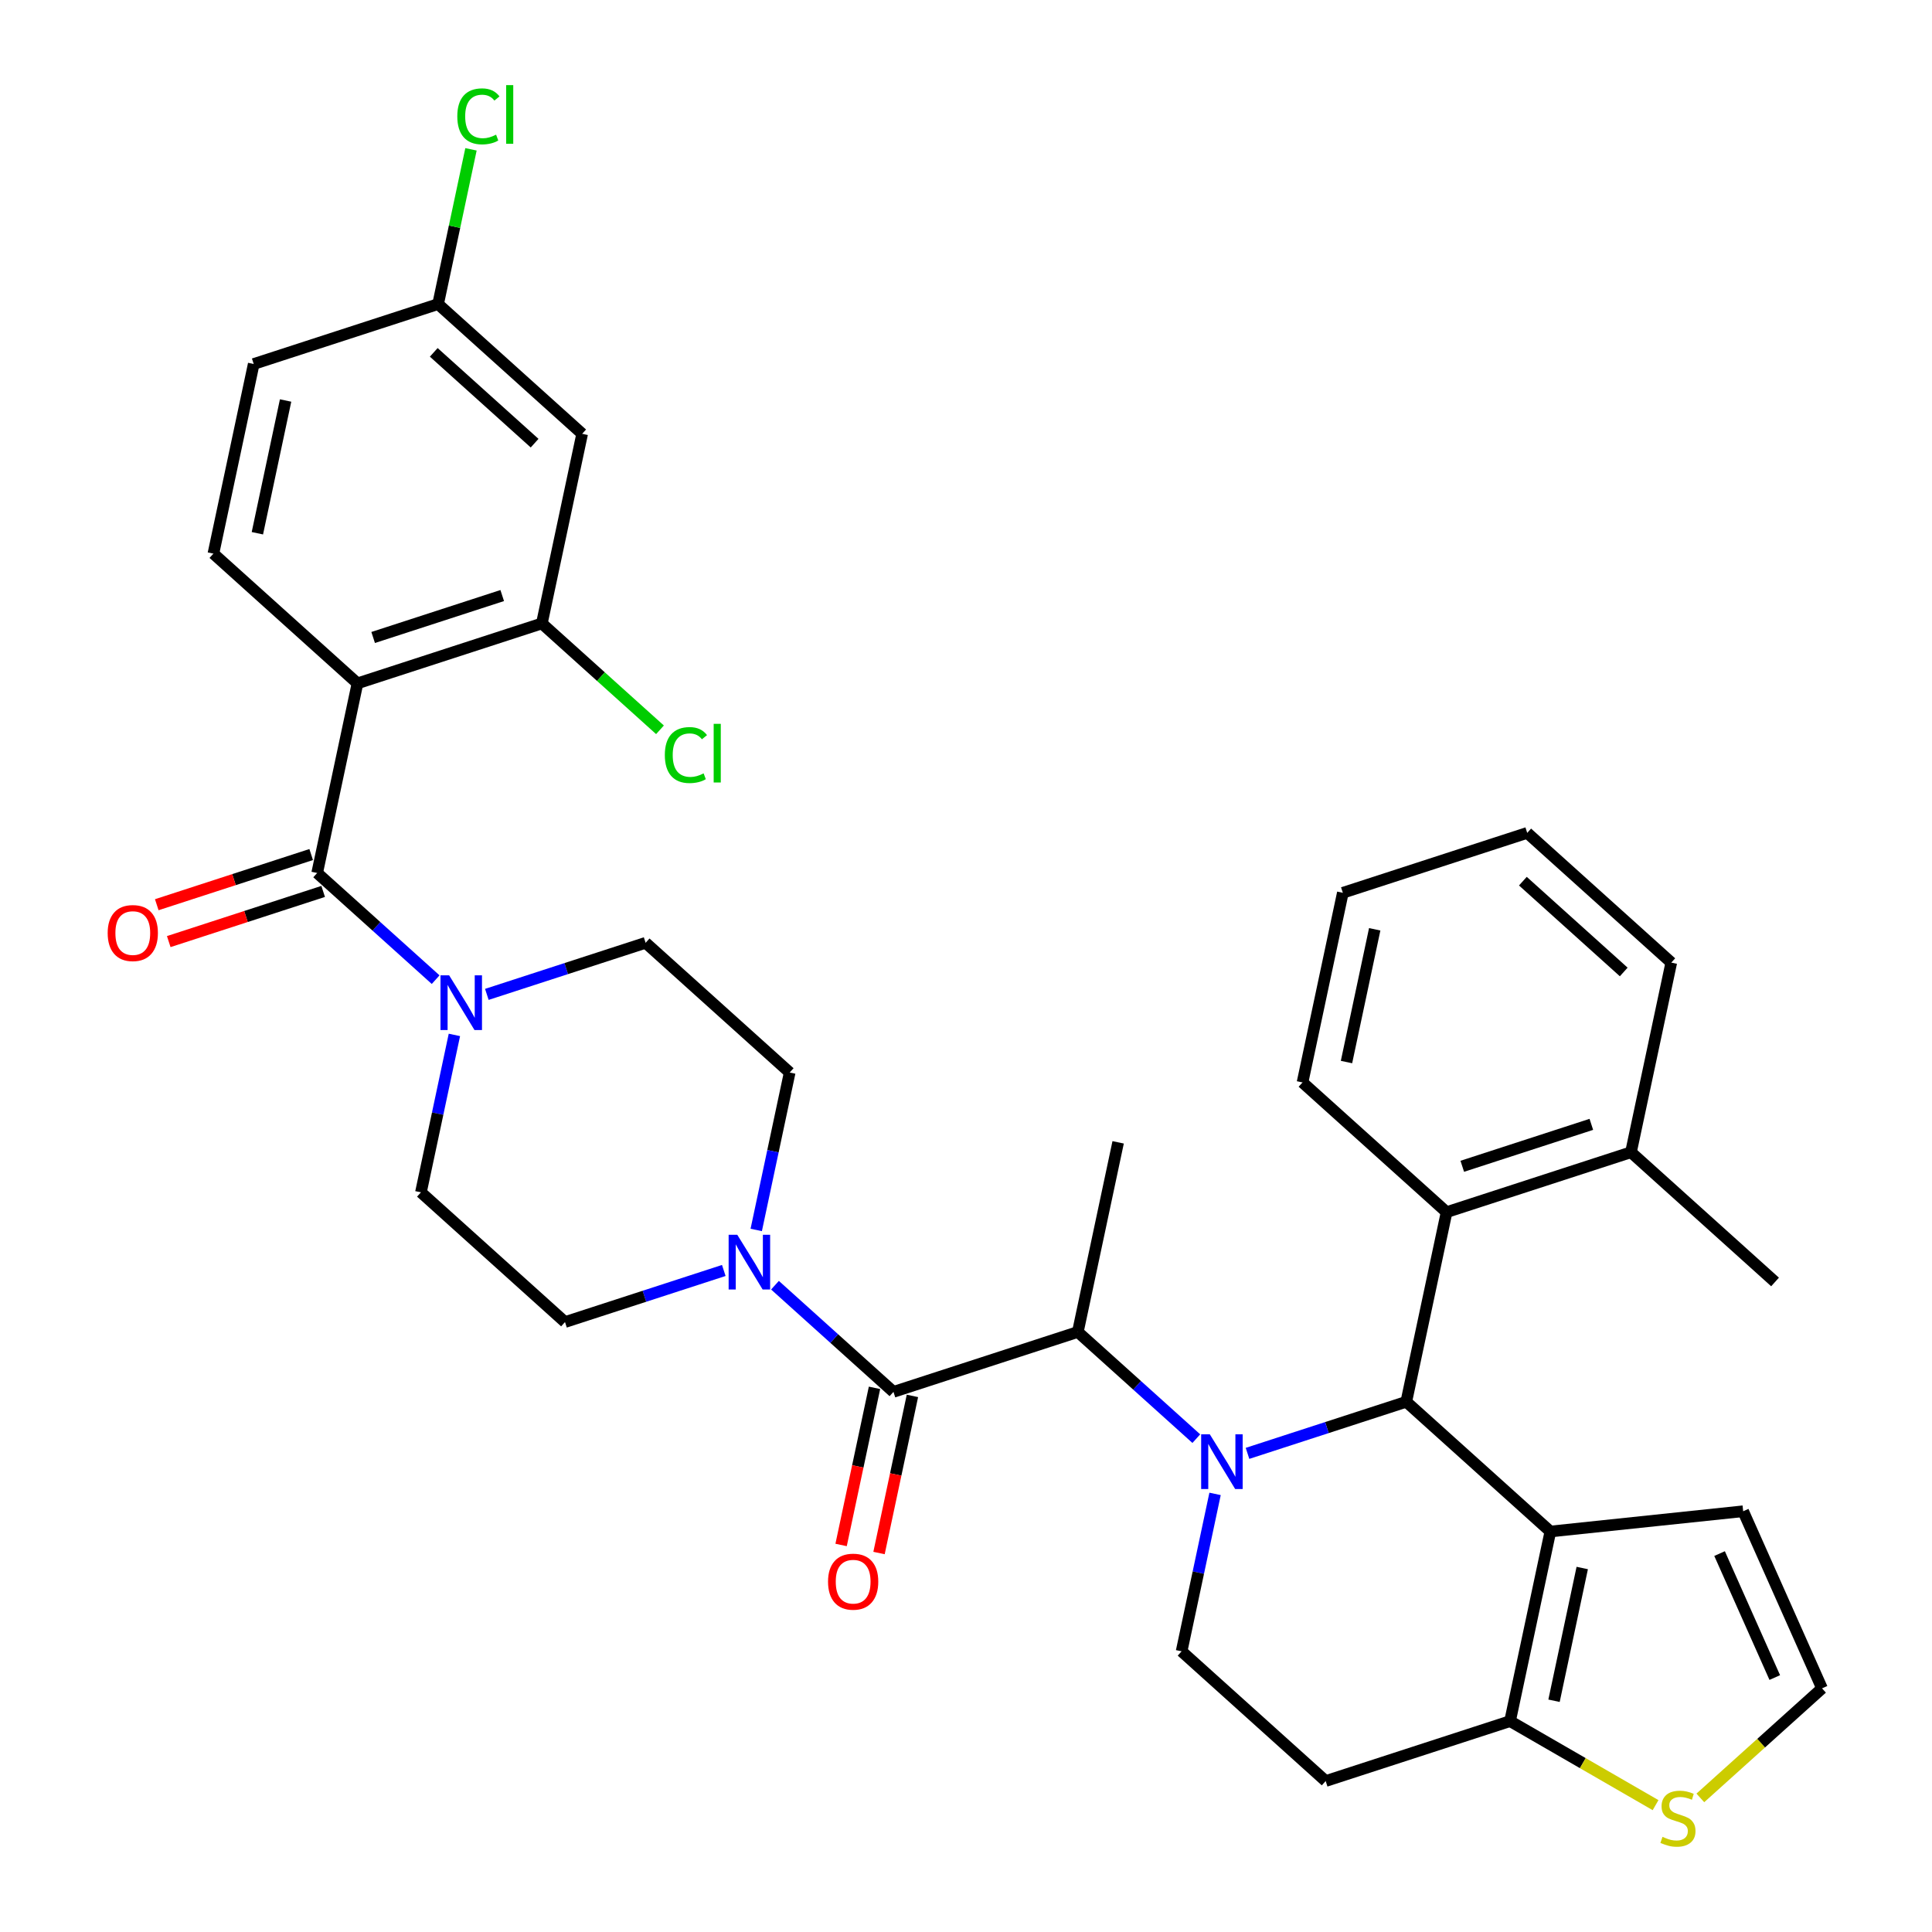 <?xml version='1.0' encoding='iso-8859-1'?>
<svg version='1.1' baseProfile='full'
              xmlns='http://www.w3.org/2000/svg'
                      xmlns:rdkit='http://www.rdkit.org/xml'
                      xmlns:xlink='http://www.w3.org/1999/xlink'
                  xml:space='preserve'
width='1000px' height='1000px' viewBox='0 0 1000 1000'>
<!-- END OF HEADER -->
<rect style='opacity:1.0;fill:#FFFFFF;stroke:none' width='1000' height='1000' x='0' y='0'> </rect>
<path class='bond-0' d='M 185.03,353.701 L 280.465,322.693' style='fill:none;fill-rule:evenodd;stroke:#000000;stroke-width:6px;stroke-linecap:butt;stroke-linejoin:miter;stroke-opacity:1' />
<path class='bond-0' d='M 193.144,329.963 L 259.948,308.257' style='fill:none;fill-rule:evenodd;stroke:#000000;stroke-width:6px;stroke-linecap:butt;stroke-linejoin:miter;stroke-opacity:1' />
<path class='bond-1' d='M 185.03,353.701 L 110.459,286.557' style='fill:none;fill-rule:evenodd;stroke:#000000;stroke-width:6px;stroke-linecap:butt;stroke-linejoin:miter;stroke-opacity:1' />
<path class='bond-2' d='M 185.03,353.701 L 164.167,451.855' style='fill:none;fill-rule:evenodd;stroke:#000000;stroke-width:6px;stroke-linecap:butt;stroke-linejoin:miter;stroke-opacity:1' />
<path class='bond-3' d='M 251.987,514.694 L 293.08,501.342' style='fill:none;fill-rule:evenodd;stroke:#0000FF;stroke-width:6px;stroke-linecap:butt;stroke-linejoin:miter;stroke-opacity:1' />
<path class='bond-3' d='M 293.08,501.342 L 334.173,487.99' style='fill:none;fill-rule:evenodd;stroke:#000000;stroke-width:6px;stroke-linecap:butt;stroke-linejoin:miter;stroke-opacity:1' />
<path class='bond-4' d='M 225.49,507.07 L 194.828,479.462' style='fill:none;fill-rule:evenodd;stroke:#0000FF;stroke-width:6px;stroke-linecap:butt;stroke-linejoin:miter;stroke-opacity:1' />
<path class='bond-4' d='M 194.828,479.462 L 164.167,451.855' style='fill:none;fill-rule:evenodd;stroke:#000000;stroke-width:6px;stroke-linecap:butt;stroke-linejoin:miter;stroke-opacity:1' />
<path class='bond-5' d='M 235.195,535.668 L 226.535,576.41' style='fill:none;fill-rule:evenodd;stroke:#0000FF;stroke-width:6px;stroke-linecap:butt;stroke-linejoin:miter;stroke-opacity:1' />
<path class='bond-5' d='M 226.535,576.41 L 217.875,617.152' style='fill:none;fill-rule:evenodd;stroke:#000000;stroke-width:6px;stroke-linecap:butt;stroke-linejoin:miter;stroke-opacity:1' />
<path class='bond-6' d='M 161.066,442.311 L 121.103,455.296' style='fill:none;fill-rule:evenodd;stroke:#000000;stroke-width:6px;stroke-linecap:butt;stroke-linejoin:miter;stroke-opacity:1' />
<path class='bond-6' d='M 121.103,455.296 L 81.14,468.281' style='fill:none;fill-rule:evenodd;stroke:#FF0000;stroke-width:6px;stroke-linecap:butt;stroke-linejoin:miter;stroke-opacity:1' />
<path class='bond-6' d='M 167.268,461.398 L 127.305,474.383' style='fill:none;fill-rule:evenodd;stroke:#000000;stroke-width:6px;stroke-linecap:butt;stroke-linejoin:miter;stroke-opacity:1' />
<path class='bond-6' d='M 127.305,474.383 L 87.342,487.367' style='fill:none;fill-rule:evenodd;stroke:#FF0000;stroke-width:6px;stroke-linecap:butt;stroke-linejoin:miter;stroke-opacity:1' />
<path class='bond-7' d='M 280.465,322.693 L 301.328,224.54' style='fill:none;fill-rule:evenodd;stroke:#000000;stroke-width:6px;stroke-linecap:butt;stroke-linejoin:miter;stroke-opacity:1' />
<path class='bond-8' d='M 280.465,322.693 L 311.036,350.22' style='fill:none;fill-rule:evenodd;stroke:#000000;stroke-width:6px;stroke-linecap:butt;stroke-linejoin:miter;stroke-opacity:1' />
<path class='bond-8' d='M 311.036,350.22 L 341.607,377.746' style='fill:none;fill-rule:evenodd;stroke:#00CC00;stroke-width:6px;stroke-linecap:butt;stroke-linejoin:miter;stroke-opacity:1' />
<path class='bond-9' d='M 301.328,224.54 L 226.756,157.395' style='fill:none;fill-rule:evenodd;stroke:#000000;stroke-width:6px;stroke-linecap:butt;stroke-linejoin:miter;stroke-opacity:1' />
<path class='bond-9' d='M 276.713,229.383 L 224.513,182.381' style='fill:none;fill-rule:evenodd;stroke:#000000;stroke-width:6px;stroke-linecap:butt;stroke-linejoin:miter;stroke-opacity:1' />
<path class='bond-10' d='M 408.744,555.135 L 400.084,595.877' style='fill:none;fill-rule:evenodd;stroke:#000000;stroke-width:6px;stroke-linecap:butt;stroke-linejoin:miter;stroke-opacity:1' />
<path class='bond-10' d='M 400.084,595.877 L 391.424,636.619' style='fill:none;fill-rule:evenodd;stroke:#0000FF;stroke-width:6px;stroke-linecap:butt;stroke-linejoin:miter;stroke-opacity:1' />
<path class='bond-11' d='M 408.744,555.135 L 334.173,487.99' style='fill:none;fill-rule:evenodd;stroke:#000000;stroke-width:6px;stroke-linecap:butt;stroke-linejoin:miter;stroke-opacity:1' />
<path class='bond-12' d='M 462.453,720.432 L 431.791,692.825' style='fill:none;fill-rule:evenodd;stroke:#000000;stroke-width:6px;stroke-linecap:butt;stroke-linejoin:miter;stroke-opacity:1' />
<path class='bond-12' d='M 431.791,692.825 L 401.13,665.217' style='fill:none;fill-rule:evenodd;stroke:#0000FF;stroke-width:6px;stroke-linecap:butt;stroke-linejoin:miter;stroke-opacity:1' />
<path class='bond-13' d='M 452.638,718.346 L 443.995,759.008' style='fill:none;fill-rule:evenodd;stroke:#000000;stroke-width:6px;stroke-linecap:butt;stroke-linejoin:miter;stroke-opacity:1' />
<path class='bond-13' d='M 443.995,759.008 L 435.352,799.67' style='fill:none;fill-rule:evenodd;stroke:#FF0000;stroke-width:6px;stroke-linecap:butt;stroke-linejoin:miter;stroke-opacity:1' />
<path class='bond-13' d='M 472.268,722.519 L 463.625,763.181' style='fill:none;fill-rule:evenodd;stroke:#000000;stroke-width:6px;stroke-linecap:butt;stroke-linejoin:miter;stroke-opacity:1' />
<path class='bond-13' d='M 463.625,763.181 L 454.982,803.843' style='fill:none;fill-rule:evenodd;stroke:#FF0000;stroke-width:6px;stroke-linecap:butt;stroke-linejoin:miter;stroke-opacity:1' />
<path class='bond-14' d='M 462.453,720.432 L 557.887,689.424' style='fill:none;fill-rule:evenodd;stroke:#000000;stroke-width:6px;stroke-linecap:butt;stroke-linejoin:miter;stroke-opacity:1' />
<path class='bond-15' d='M 374.633,657.593 L 333.54,670.945' style='fill:none;fill-rule:evenodd;stroke:#0000FF;stroke-width:6px;stroke-linecap:butt;stroke-linejoin:miter;stroke-opacity:1' />
<path class='bond-15' d='M 333.54,670.945 L 292.447,684.296' style='fill:none;fill-rule:evenodd;stroke:#000000;stroke-width:6px;stroke-linecap:butt;stroke-linejoin:miter;stroke-opacity:1' />
<path class='bond-16' d='M 292.447,684.296 L 217.875,617.152' style='fill:none;fill-rule:evenodd;stroke:#000000;stroke-width:6px;stroke-linecap:butt;stroke-linejoin:miter;stroke-opacity:1' />
<path class='bond-17' d='M 727.893,725.56 L 802.465,792.704' style='fill:none;fill-rule:evenodd;stroke:#000000;stroke-width:6px;stroke-linecap:butt;stroke-linejoin:miter;stroke-opacity:1' />
<path class='bond-18' d='M 727.893,725.56 L 686.801,738.912' style='fill:none;fill-rule:evenodd;stroke:#000000;stroke-width:6px;stroke-linecap:butt;stroke-linejoin:miter;stroke-opacity:1' />
<path class='bond-18' d='M 686.801,738.912 L 645.708,752.263' style='fill:none;fill-rule:evenodd;stroke:#0000FF;stroke-width:6px;stroke-linecap:butt;stroke-linejoin:miter;stroke-opacity:1' />
<path class='bond-19' d='M 727.893,725.56 L 748.757,627.407' style='fill:none;fill-rule:evenodd;stroke:#000000;stroke-width:6px;stroke-linecap:butt;stroke-linejoin:miter;stroke-opacity:1' />
<path class='bond-20' d='M 628.916,773.237 L 620.256,813.979' style='fill:none;fill-rule:evenodd;stroke:#0000FF;stroke-width:6px;stroke-linecap:butt;stroke-linejoin:miter;stroke-opacity:1' />
<path class='bond-20' d='M 620.256,813.979 L 611.596,854.721' style='fill:none;fill-rule:evenodd;stroke:#000000;stroke-width:6px;stroke-linecap:butt;stroke-linejoin:miter;stroke-opacity:1' />
<path class='bond-21' d='M 619.21,744.639 L 588.549,717.031' style='fill:none;fill-rule:evenodd;stroke:#0000FF;stroke-width:6px;stroke-linecap:butt;stroke-linejoin:miter;stroke-opacity:1' />
<path class='bond-21' d='M 588.549,717.031 L 557.887,689.424' style='fill:none;fill-rule:evenodd;stroke:#000000;stroke-width:6px;stroke-linecap:butt;stroke-linejoin:miter;stroke-opacity:1' />
<path class='bond-22' d='M 611.596,854.721 L 686.167,921.866' style='fill:none;fill-rule:evenodd;stroke:#000000;stroke-width:6px;stroke-linecap:butt;stroke-linejoin:miter;stroke-opacity:1' />
<path class='bond-23' d='M 686.167,921.866 L 781.602,890.857' style='fill:none;fill-rule:evenodd;stroke:#000000;stroke-width:6px;stroke-linecap:butt;stroke-linejoin:miter;stroke-opacity:1' />
<path class='bond-24' d='M 802.465,792.704 L 781.602,890.857' style='fill:none;fill-rule:evenodd;stroke:#000000;stroke-width:6px;stroke-linecap:butt;stroke-linejoin:miter;stroke-opacity:1' />
<path class='bond-24' d='M 818.966,811.6 L 804.362,880.307' style='fill:none;fill-rule:evenodd;stroke:#000000;stroke-width:6px;stroke-linecap:butt;stroke-linejoin:miter;stroke-opacity:1' />
<path class='bond-25' d='M 802.465,792.704 L 902.261,782.215' style='fill:none;fill-rule:evenodd;stroke:#000000;stroke-width:6px;stroke-linecap:butt;stroke-linejoin:miter;stroke-opacity:1' />
<path class='bond-26' d='M 781.602,890.857 L 819.259,912.598' style='fill:none;fill-rule:evenodd;stroke:#000000;stroke-width:6px;stroke-linecap:butt;stroke-linejoin:miter;stroke-opacity:1' />
<path class='bond-26' d='M 819.259,912.598 L 856.915,934.339' style='fill:none;fill-rule:evenodd;stroke:#CCCC00;stroke-width:6px;stroke-linecap:butt;stroke-linejoin:miter;stroke-opacity:1' />
<path class='bond-27' d='M 880.093,930.596 L 911.584,902.241' style='fill:none;fill-rule:evenodd;stroke:#CCCC00;stroke-width:6px;stroke-linecap:butt;stroke-linejoin:miter;stroke-opacity:1' />
<path class='bond-27' d='M 911.584,902.241 L 943.075,873.886' style='fill:none;fill-rule:evenodd;stroke:#000000;stroke-width:6px;stroke-linecap:butt;stroke-linejoin:miter;stroke-opacity:1' />
<path class='bond-28' d='M 943.075,873.886 L 902.261,782.215' style='fill:none;fill-rule:evenodd;stroke:#000000;stroke-width:6px;stroke-linecap:butt;stroke-linejoin:miter;stroke-opacity:1' />
<path class='bond-28' d='M 918.619,868.298 L 890.049,804.129' style='fill:none;fill-rule:evenodd;stroke:#000000;stroke-width:6px;stroke-linecap:butt;stroke-linejoin:miter;stroke-opacity:1' />
<path class='bond-29' d='M 748.757,627.407 L 844.191,596.398' style='fill:none;fill-rule:evenodd;stroke:#000000;stroke-width:6px;stroke-linecap:butt;stroke-linejoin:miter;stroke-opacity:1' />
<path class='bond-29' d='M 756.87,603.668 L 823.674,581.962' style='fill:none;fill-rule:evenodd;stroke:#000000;stroke-width:6px;stroke-linecap:butt;stroke-linejoin:miter;stroke-opacity:1' />
<path class='bond-30' d='M 748.757,627.407 L 674.185,560.262' style='fill:none;fill-rule:evenodd;stroke:#000000;stroke-width:6px;stroke-linecap:butt;stroke-linejoin:miter;stroke-opacity:1' />
<path class='bond-31' d='M 844.191,596.398 L 918.763,663.543' style='fill:none;fill-rule:evenodd;stroke:#000000;stroke-width:6px;stroke-linecap:butt;stroke-linejoin:miter;stroke-opacity:1' />
<path class='bond-32' d='M 844.191,596.398 L 865.054,498.245' style='fill:none;fill-rule:evenodd;stroke:#000000;stroke-width:6px;stroke-linecap:butt;stroke-linejoin:miter;stroke-opacity:1' />
<path class='bond-33' d='M 674.185,560.262 L 695.048,462.109' style='fill:none;fill-rule:evenodd;stroke:#000000;stroke-width:6px;stroke-linecap:butt;stroke-linejoin:miter;stroke-opacity:1' />
<path class='bond-33' d='M 696.945,549.712 L 711.549,481.005' style='fill:none;fill-rule:evenodd;stroke:#000000;stroke-width:6px;stroke-linecap:butt;stroke-linejoin:miter;stroke-opacity:1' />
<path class='bond-34' d='M 865.054,498.245 L 790.483,431.101' style='fill:none;fill-rule:evenodd;stroke:#000000;stroke-width:6px;stroke-linecap:butt;stroke-linejoin:miter;stroke-opacity:1' />
<path class='bond-34' d='M 840.44,503.088 L 788.239,456.087' style='fill:none;fill-rule:evenodd;stroke:#000000;stroke-width:6px;stroke-linecap:butt;stroke-linejoin:miter;stroke-opacity:1' />
<path class='bond-35' d='M 695.048,462.109 L 790.483,431.101' style='fill:none;fill-rule:evenodd;stroke:#000000;stroke-width:6px;stroke-linecap:butt;stroke-linejoin:miter;stroke-opacity:1' />
<path class='bond-36' d='M 557.887,689.424 L 578.751,591.271' style='fill:none;fill-rule:evenodd;stroke:#000000;stroke-width:6px;stroke-linecap:butt;stroke-linejoin:miter;stroke-opacity:1' />
<path class='bond-37' d='M 226.756,157.395 L 131.322,188.404' style='fill:none;fill-rule:evenodd;stroke:#000000;stroke-width:6px;stroke-linecap:butt;stroke-linejoin:miter;stroke-opacity:1' />
<path class='bond-38' d='M 226.756,157.395 L 235.27,117.343' style='fill:none;fill-rule:evenodd;stroke:#000000;stroke-width:6px;stroke-linecap:butt;stroke-linejoin:miter;stroke-opacity:1' />
<path class='bond-38' d='M 235.27,117.343 L 243.783,77.291' style='fill:none;fill-rule:evenodd;stroke:#00CC00;stroke-width:6px;stroke-linecap:butt;stroke-linejoin:miter;stroke-opacity:1' />
<path class='bond-39' d='M 131.322,188.404 L 110.459,286.557' style='fill:none;fill-rule:evenodd;stroke:#000000;stroke-width:6px;stroke-linecap:butt;stroke-linejoin:miter;stroke-opacity:1' />
<path class='bond-39' d='M 147.823,207.3 L 133.219,276.007' style='fill:none;fill-rule:evenodd;stroke:#000000;stroke-width:6px;stroke-linecap:butt;stroke-linejoin:miter;stroke-opacity:1' />
<path  class='atom-1' d='M 232.478 504.839
L 241.758 519.839
Q 242.678 521.319, 244.158 523.999
Q 245.638 526.679, 245.718 526.839
L 245.718 504.839
L 249.478 504.839
L 249.478 533.159
L 245.598 533.159
L 235.638 516.759
Q 234.478 514.839, 233.238 512.639
Q 232.038 510.439, 231.678 509.759
L 231.678 533.159
L 227.998 533.159
L 227.998 504.839
L 232.478 504.839
' fill='#0000FF'/>
<path  class='atom-3' d='M 55.733 482.943
Q 55.733 476.143, 59.093 472.343
Q 62.453 468.543, 68.733 468.543
Q 75.013 468.543, 78.373 472.343
Q 81.733 476.143, 81.733 482.943
Q 81.733 489.823, 78.332 493.743
Q 74.933 497.623, 68.733 497.623
Q 62.492 497.623, 59.093 493.743
Q 55.733 489.863, 55.733 482.943
M 68.733 494.423
Q 73.052 494.423, 75.373 491.543
Q 77.733 488.623, 77.733 482.943
Q 77.733 477.383, 75.373 474.583
Q 73.052 471.743, 68.733 471.743
Q 64.412 471.743, 62.053 474.543
Q 59.733 477.343, 59.733 482.943
Q 59.733 488.663, 62.053 491.543
Q 64.412 494.423, 68.733 494.423
' fill='#FF0000'/>
<path  class='atom-8' d='M 381.621 639.128
L 390.901 654.128
Q 391.821 655.608, 393.301 658.288
Q 394.781 660.968, 394.861 661.128
L 394.861 639.128
L 398.621 639.128
L 398.621 667.448
L 394.741 667.448
L 384.781 651.048
Q 383.621 649.128, 382.381 646.928
Q 381.181 644.728, 380.821 644.048
L 380.821 667.448
L 377.141 667.448
L 377.141 639.128
L 381.621 639.128
' fill='#0000FF'/>
<path  class='atom-9' d='M 428.59 818.665
Q 428.59 811.865, 431.95 808.065
Q 435.31 804.265, 441.59 804.265
Q 447.87 804.265, 451.23 808.065
Q 454.59 811.865, 454.59 818.665
Q 454.59 825.545, 451.19 829.465
Q 447.79 833.345, 441.59 833.345
Q 435.35 833.345, 431.95 829.465
Q 428.59 825.585, 428.59 818.665
M 441.59 830.145
Q 445.91 830.145, 448.23 827.265
Q 450.59 824.345, 450.59 818.665
Q 450.59 813.105, 448.23 810.305
Q 445.91 807.465, 441.59 807.465
Q 437.27 807.465, 434.91 810.265
Q 432.59 813.065, 432.59 818.665
Q 432.59 824.385, 434.91 827.265
Q 437.27 830.145, 441.59 830.145
' fill='#FF0000'/>
<path  class='atom-12' d='M 626.199 742.408
L 635.479 757.408
Q 636.399 758.888, 637.879 761.568
Q 639.359 764.248, 639.439 764.408
L 639.439 742.408
L 643.199 742.408
L 643.199 770.728
L 639.319 770.728
L 629.359 754.328
Q 628.199 752.408, 626.959 750.208
Q 625.759 748.008, 625.399 747.328
L 625.399 770.728
L 621.719 770.728
L 621.719 742.408
L 626.199 742.408
' fill='#0000FF'/>
<path  class='atom-17' d='M 860.504 950.75
Q 860.824 950.87, 862.144 951.43
Q 863.464 951.99, 864.904 952.35
Q 866.384 952.67, 867.824 952.67
Q 870.504 952.67, 872.064 951.39
Q 873.624 950.07, 873.624 947.79
Q 873.624 946.23, 872.824 945.27
Q 872.064 944.31, 870.864 943.79
Q 869.664 943.27, 867.664 942.67
Q 865.144 941.91, 863.624 941.19
Q 862.144 940.47, 861.064 938.95
Q 860.024 937.43, 860.024 934.87
Q 860.024 931.31, 862.424 929.11
Q 864.864 926.91, 869.664 926.91
Q 872.944 926.91, 876.664 928.47
L 875.744 931.55
Q 872.344 930.15, 869.784 930.15
Q 867.024 930.15, 865.504 931.31
Q 863.984 932.43, 864.024 934.39
Q 864.024 935.91, 864.784 936.83
Q 865.584 937.75, 866.704 938.27
Q 867.864 938.79, 869.784 939.39
Q 872.344 940.19, 873.864 940.99
Q 875.384 941.79, 876.464 943.43
Q 877.584 945.03, 877.584 947.79
Q 877.584 951.71, 874.944 953.83
Q 872.344 955.91, 867.984 955.91
Q 865.464 955.91, 863.544 955.35
Q 861.664 954.83, 859.424 953.91
L 860.504 950.75
' fill='#CCCC00'/>
<path  class='atom-34' d='M 344.116 390.817
Q 344.116 383.777, 347.396 380.097
Q 350.716 376.377, 356.996 376.377
Q 362.836 376.377, 365.956 380.497
L 363.316 382.657
Q 361.036 379.657, 356.996 379.657
Q 352.716 379.657, 350.436 382.537
Q 348.196 385.377, 348.196 390.817
Q 348.196 396.417, 350.516 399.297
Q 352.876 402.177, 357.436 402.177
Q 360.556 402.177, 364.196 400.297
L 365.316 403.297
Q 363.836 404.257, 361.596 404.817
Q 359.356 405.377, 356.876 405.377
Q 350.716 405.377, 347.396 401.617
Q 344.116 397.857, 344.116 390.817
' fill='#00CC00'/>
<path  class='atom-34' d='M 369.396 374.657
L 373.076 374.657
L 373.076 405.017
L 369.396 405.017
L 369.396 374.657
' fill='#00CC00'/>
<path  class='atom-35' d='M 236.699 60.222
Q 236.699 53.182, 239.979 49.502
Q 243.299 45.782, 249.579 45.782
Q 255.419 45.782, 258.539 49.903
L 255.899 52.062
Q 253.619 49.062, 249.579 49.062
Q 245.299 49.062, 243.019 51.943
Q 240.779 54.782, 240.779 60.222
Q 240.779 65.823, 243.099 68.703
Q 245.459 71.582, 250.019 71.582
Q 253.139 71.582, 256.779 69.703
L 257.899 72.703
Q 256.419 73.662, 254.179 74.222
Q 251.939 74.782, 249.459 74.782
Q 243.299 74.782, 239.979 71.022
Q 236.699 67.263, 236.699 60.222
' fill='#00CC00'/>
<path  class='atom-35' d='M 261.979 44.062
L 265.659 44.062
L 265.659 74.422
L 261.979 74.422
L 261.979 44.062
' fill='#00CC00'/>
</svg>

